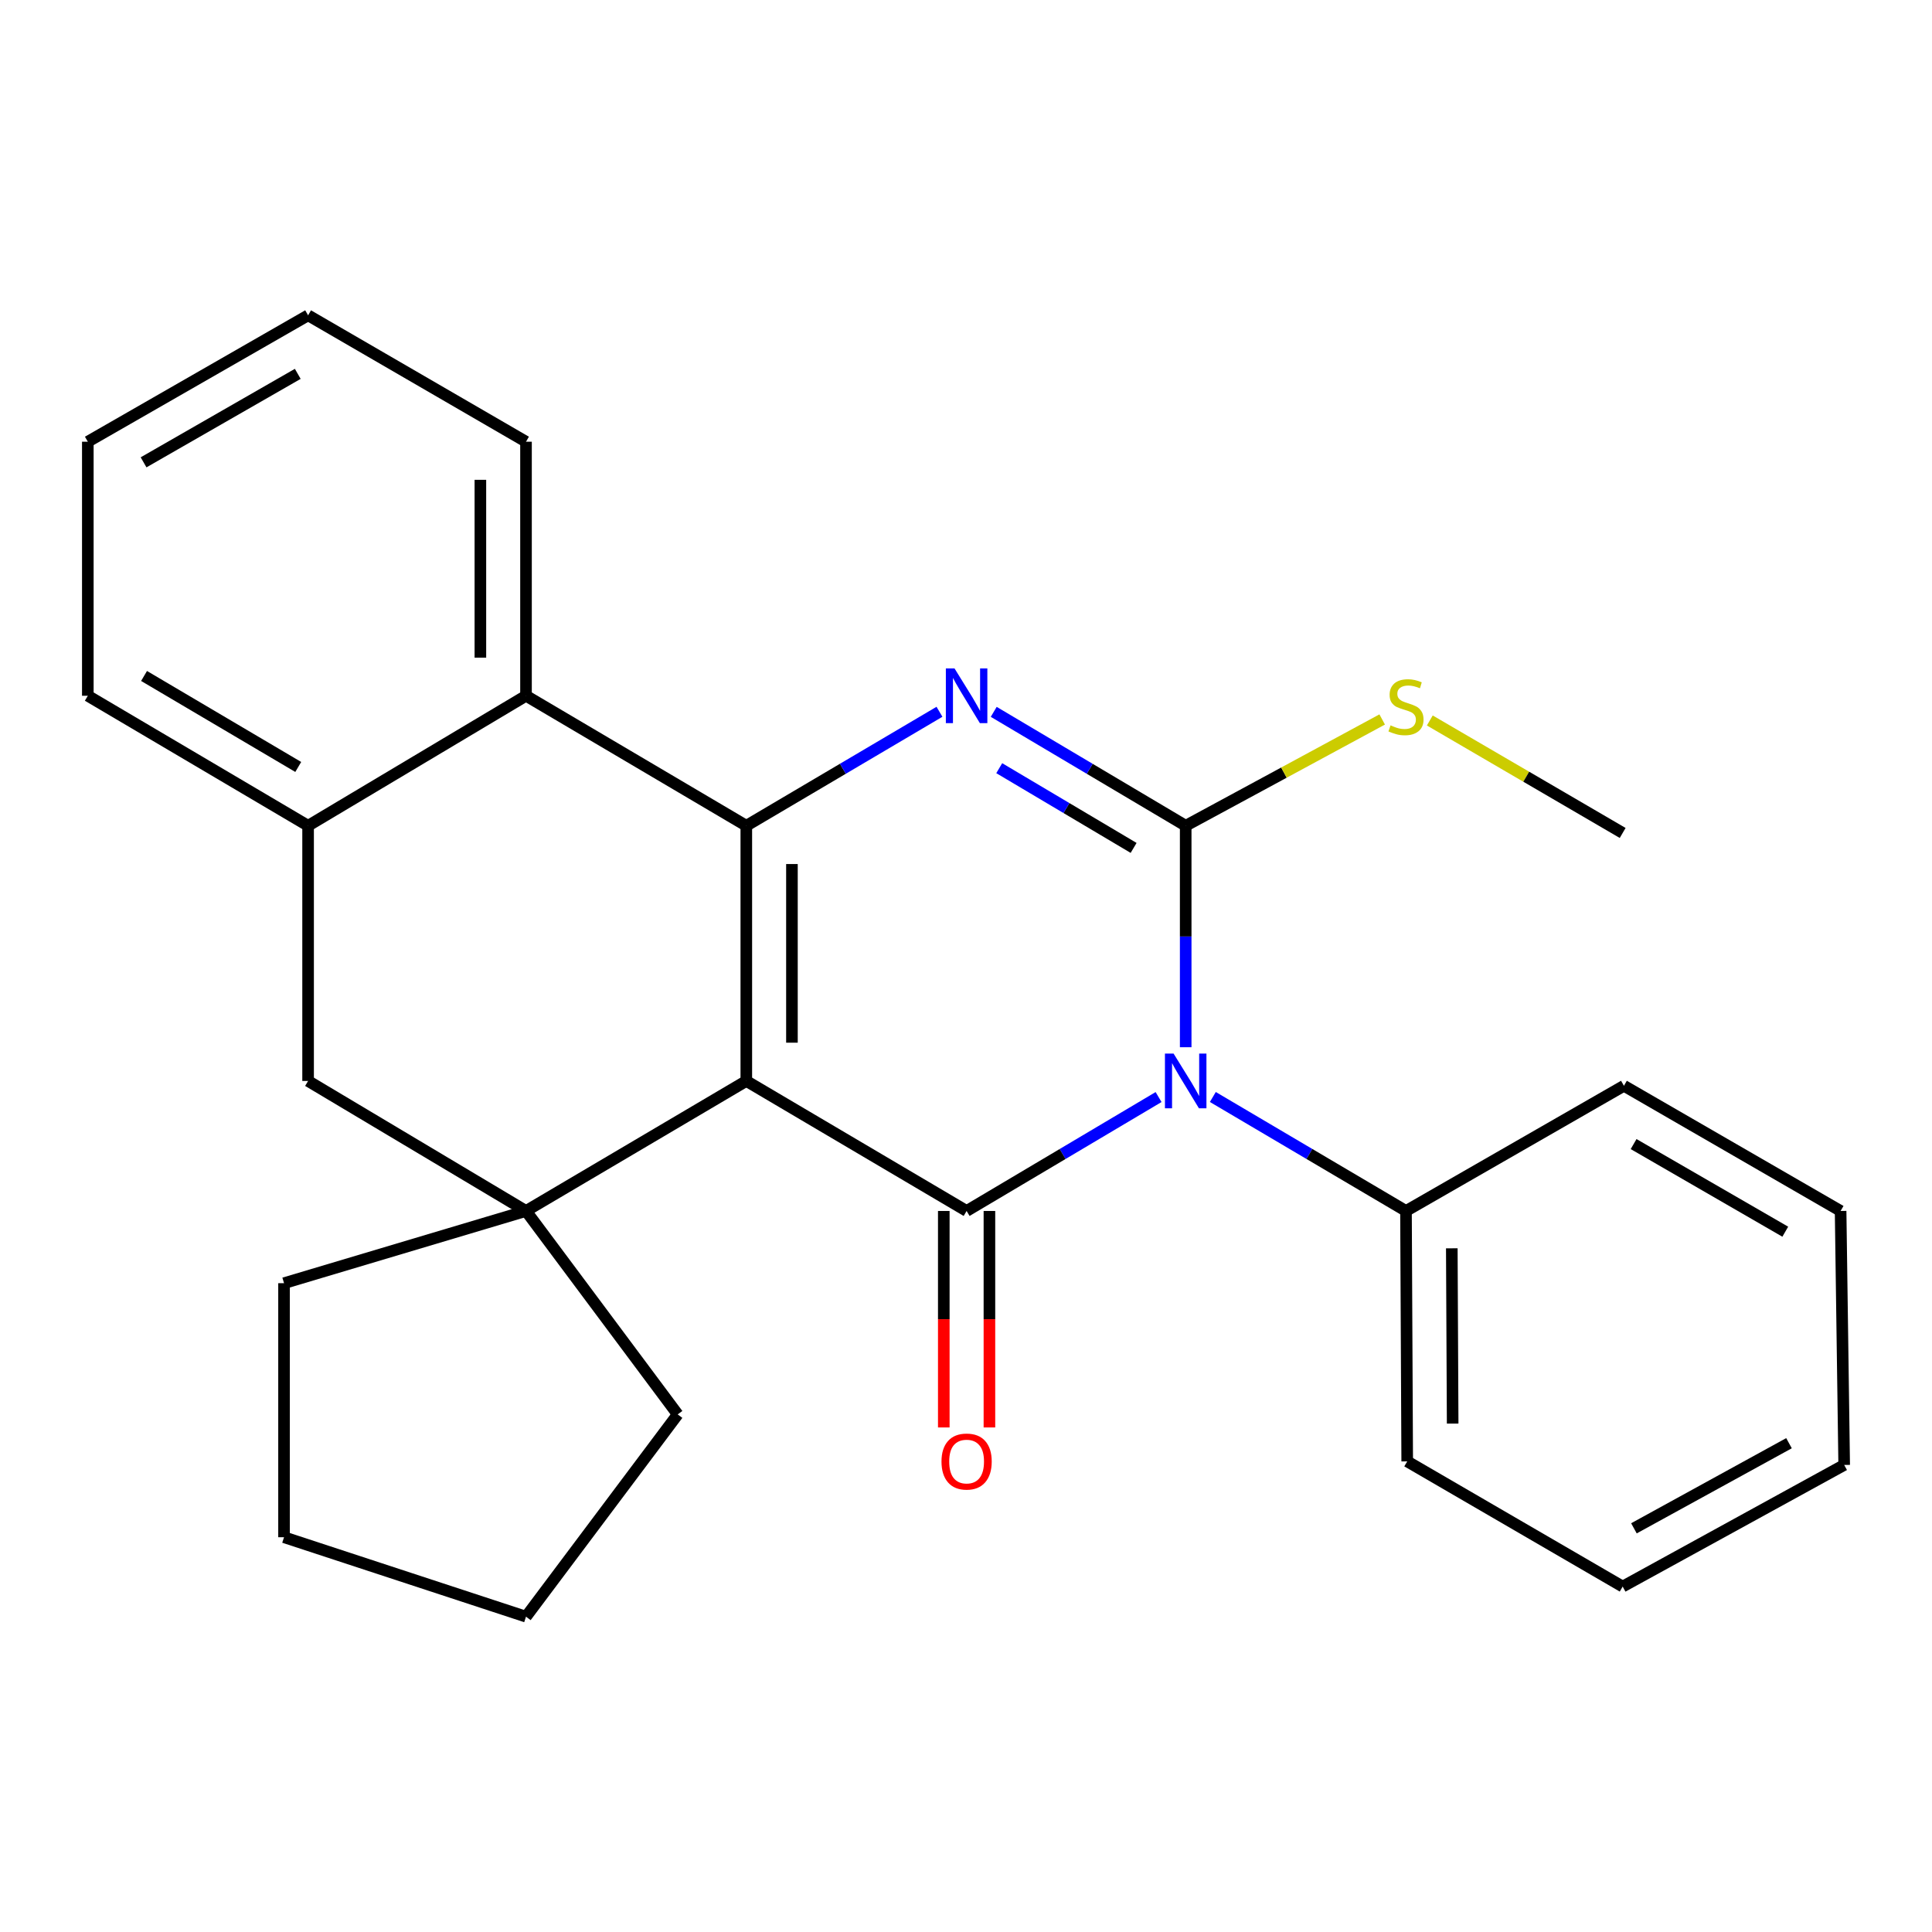 <?xml version='1.0' encoding='iso-8859-1'?>
<svg version='1.1' baseProfile='full'
              xmlns='http://www.w3.org/2000/svg'
                      xmlns:rdkit='http://www.rdkit.org/xml'
                      xmlns:xlink='http://www.w3.org/1999/xlink'
                  xml:space='preserve'
width='1000px' height='1000px' viewBox='0 0 1000 1000'>
<!-- END OF HEADER -->
<rect style='opacity:1.0;fill:#FFFFFF;stroke:none' width='1000' height='1000' x='0' y='0'> </rect>
<path class='bond-1' d='M 386.288,559.506 L 500.315,626.794' style='fill:none;fill-rule:evenodd;stroke:#000000;stroke-width:6px;stroke-linecap:butt;stroke-linejoin:miter;stroke-opacity:1' />
<path class='bond-2' d='M 386.288,559.506 L 386.288,427.411' style='fill:none;fill-rule:evenodd;stroke:#000000;stroke-width:6px;stroke-linecap:butt;stroke-linejoin:miter;stroke-opacity:1' />
<path class='bond-2' d='M 409.907,539.692 L 409.907,447.226' style='fill:none;fill-rule:evenodd;stroke:#000000;stroke-width:6px;stroke-linecap:butt;stroke-linejoin:miter;stroke-opacity:1' />
<path class='bond-5' d='M 386.288,559.506 L 272.261,626.794' style='fill:none;fill-rule:evenodd;stroke:#000000;stroke-width:6px;stroke-linecap:butt;stroke-linejoin:miter;stroke-opacity:1' />
<path class='bond-0' d='M 599.675,567.835 L 549.995,597.315' style='fill:none;fill-rule:evenodd;stroke:#0000FF;stroke-width:6px;stroke-linecap:butt;stroke-linejoin:miter;stroke-opacity:1' />
<path class='bond-0' d='M 549.995,597.315 L 500.315,626.794' style='fill:none;fill-rule:evenodd;stroke:#000000;stroke-width:6px;stroke-linecap:butt;stroke-linejoin:miter;stroke-opacity:1' />
<path class='bond-9' d='M 627.762,567.797 L 677.75,597.296' style='fill:none;fill-rule:evenodd;stroke:#0000FF;stroke-width:6px;stroke-linecap:butt;stroke-linejoin:miter;stroke-opacity:1' />
<path class='bond-9' d='M 677.75,597.296 L 727.739,626.794' style='fill:none;fill-rule:evenodd;stroke:#000000;stroke-width:6px;stroke-linecap:butt;stroke-linejoin:miter;stroke-opacity:1' />
<path class='bond-28' d='M 613.712,542.044 L 613.712,484.728' style='fill:none;fill-rule:evenodd;stroke:#0000FF;stroke-width:6px;stroke-linecap:butt;stroke-linejoin:miter;stroke-opacity:1' />
<path class='bond-28' d='M 613.712,484.728 L 613.712,427.411' style='fill:none;fill-rule:evenodd;stroke:#000000;stroke-width:6px;stroke-linecap:butt;stroke-linejoin:miter;stroke-opacity:1' />
<path class='bond-10' d='M 488.505,626.794 L 488.505,682.821' style='fill:none;fill-rule:evenodd;stroke:#000000;stroke-width:6px;stroke-linecap:butt;stroke-linejoin:miter;stroke-opacity:1' />
<path class='bond-10' d='M 488.505,682.821 L 488.505,738.849' style='fill:none;fill-rule:evenodd;stroke:#FF0000;stroke-width:6px;stroke-linecap:butt;stroke-linejoin:miter;stroke-opacity:1' />
<path class='bond-10' d='M 512.124,626.794 L 512.124,682.821' style='fill:none;fill-rule:evenodd;stroke:#000000;stroke-width:6px;stroke-linecap:butt;stroke-linejoin:miter;stroke-opacity:1' />
<path class='bond-10' d='M 512.124,682.821 L 512.124,738.849' style='fill:none;fill-rule:evenodd;stroke:#FF0000;stroke-width:6px;stroke-linecap:butt;stroke-linejoin:miter;stroke-opacity:1' />
<path class='bond-4' d='M 386.288,427.411 L 436.277,397.913' style='fill:none;fill-rule:evenodd;stroke:#000000;stroke-width:6px;stroke-linecap:butt;stroke-linejoin:miter;stroke-opacity:1' />
<path class='bond-4' d='M 436.277,397.913 L 486.265,368.415' style='fill:none;fill-rule:evenodd;stroke:#0000FF;stroke-width:6px;stroke-linecap:butt;stroke-linejoin:miter;stroke-opacity:1' />
<path class='bond-6' d='M 386.288,427.411 L 272.261,360.124' style='fill:none;fill-rule:evenodd;stroke:#000000;stroke-width:6px;stroke-linecap:butt;stroke-linejoin:miter;stroke-opacity:1' />
<path class='bond-3' d='M 613.712,427.411 L 564.032,397.932' style='fill:none;fill-rule:evenodd;stroke:#000000;stroke-width:6px;stroke-linecap:butt;stroke-linejoin:miter;stroke-opacity:1' />
<path class='bond-3' d='M 564.032,397.932 L 514.351,368.453' style='fill:none;fill-rule:evenodd;stroke:#0000FF;stroke-width:6px;stroke-linecap:butt;stroke-linejoin:miter;stroke-opacity:1' />
<path class='bond-3' d='M 586.755,438.88 L 551.979,418.244' style='fill:none;fill-rule:evenodd;stroke:#000000;stroke-width:6px;stroke-linecap:butt;stroke-linejoin:miter;stroke-opacity:1' />
<path class='bond-3' d='M 551.979,418.244 L 517.203,397.609' style='fill:none;fill-rule:evenodd;stroke:#0000FF;stroke-width:6px;stroke-linecap:butt;stroke-linejoin:miter;stroke-opacity:1' />
<path class='bond-11' d='M 613.712,427.411 L 664.565,399.902' style='fill:none;fill-rule:evenodd;stroke:#000000;stroke-width:6px;stroke-linecap:butt;stroke-linejoin:miter;stroke-opacity:1' />
<path class='bond-11' d='M 664.565,399.902 L 715.417,372.392' style='fill:none;fill-rule:evenodd;stroke:#CCCC00;stroke-width:6px;stroke-linecap:butt;stroke-linejoin:miter;stroke-opacity:1' />
<path class='bond-8' d='M 272.261,626.794 L 159.468,559.506' style='fill:none;fill-rule:evenodd;stroke:#000000;stroke-width:6px;stroke-linecap:butt;stroke-linejoin:miter;stroke-opacity:1' />
<path class='bond-12' d='M 272.261,626.794 L 350.781,732.095' style='fill:none;fill-rule:evenodd;stroke:#000000;stroke-width:6px;stroke-linecap:butt;stroke-linejoin:miter;stroke-opacity:1' />
<path class='bond-13' d='M 272.261,626.794 L 147.016,664.177' style='fill:none;fill-rule:evenodd;stroke:#000000;stroke-width:6px;stroke-linecap:butt;stroke-linejoin:miter;stroke-opacity:1' />
<path class='bond-14' d='M 272.261,360.124 L 272.261,228.632' style='fill:none;fill-rule:evenodd;stroke:#000000;stroke-width:6px;stroke-linecap:butt;stroke-linejoin:miter;stroke-opacity:1' />
<path class='bond-14' d='M 248.643,340.4 L 248.643,248.356' style='fill:none;fill-rule:evenodd;stroke:#000000;stroke-width:6px;stroke-linecap:butt;stroke-linejoin:miter;stroke-opacity:1' />
<path class='bond-27' d='M 272.261,360.124 L 159.468,427.411' style='fill:none;fill-rule:evenodd;stroke:#000000;stroke-width:6px;stroke-linecap:butt;stroke-linejoin:miter;stroke-opacity:1' />
<path class='bond-7' d='M 159.468,427.411 L 159.468,559.506' style='fill:none;fill-rule:evenodd;stroke:#000000;stroke-width:6px;stroke-linecap:butt;stroke-linejoin:miter;stroke-opacity:1' />
<path class='bond-15' d='M 159.468,427.411 L 45.455,360.124' style='fill:none;fill-rule:evenodd;stroke:#000000;stroke-width:6px;stroke-linecap:butt;stroke-linejoin:miter;stroke-opacity:1' />
<path class='bond-15' d='M 154.371,396.977 L 74.561,349.876' style='fill:none;fill-rule:evenodd;stroke:#000000;stroke-width:6px;stroke-linecap:butt;stroke-linejoin:miter;stroke-opacity:1' />
<path class='bond-16' d='M 727.739,626.794 L 728.368,756.409' style='fill:none;fill-rule:evenodd;stroke:#000000;stroke-width:6px;stroke-linecap:butt;stroke-linejoin:miter;stroke-opacity:1' />
<path class='bond-16' d='M 751.452,646.122 L 751.893,736.852' style='fill:none;fill-rule:evenodd;stroke:#000000;stroke-width:6px;stroke-linecap:butt;stroke-linejoin:miter;stroke-opacity:1' />
<path class='bond-17' d='M 727.739,626.794 L 840.545,562' style='fill:none;fill-rule:evenodd;stroke:#000000;stroke-width:6px;stroke-linecap:butt;stroke-linejoin:miter;stroke-opacity:1' />
<path class='bond-18' d='M 740.064,372.916 L 789.977,402.027' style='fill:none;fill-rule:evenodd;stroke:#CCCC00;stroke-width:6px;stroke-linecap:butt;stroke-linejoin:miter;stroke-opacity:1' />
<path class='bond-18' d='M 789.977,402.027 L 839.889,431.138' style='fill:none;fill-rule:evenodd;stroke:#000000;stroke-width:6px;stroke-linecap:butt;stroke-linejoin:miter;stroke-opacity:1' />
<path class='bond-20' d='M 350.781,732.095 L 272.261,836.792' style='fill:none;fill-rule:evenodd;stroke:#000000;stroke-width:6px;stroke-linecap:butt;stroke-linejoin:miter;stroke-opacity:1' />
<path class='bond-19' d='M 147.016,664.177 L 147.016,795.669' style='fill:none;fill-rule:evenodd;stroke:#000000;stroke-width:6px;stroke-linecap:butt;stroke-linejoin:miter;stroke-opacity:1' />
<path class='bond-21' d='M 272.261,228.632 L 159.468,163.208' style='fill:none;fill-rule:evenodd;stroke:#000000;stroke-width:6px;stroke-linecap:butt;stroke-linejoin:miter;stroke-opacity:1' />
<path class='bond-22' d='M 45.455,360.124 L 45.455,228.632' style='fill:none;fill-rule:evenodd;stroke:#000000;stroke-width:6px;stroke-linecap:butt;stroke-linejoin:miter;stroke-opacity:1' />
<path class='bond-24' d='M 728.368,756.409 L 839.889,821.204' style='fill:none;fill-rule:evenodd;stroke:#000000;stroke-width:6px;stroke-linecap:butt;stroke-linejoin:miter;stroke-opacity:1' />
<path class='bond-23' d='M 840.545,562 L 952.695,626.794' style='fill:none;fill-rule:evenodd;stroke:#000000;stroke-width:6px;stroke-linecap:butt;stroke-linejoin:miter;stroke-opacity:1' />
<path class='bond-23' d='M 845.552,592.17 L 924.057,637.526' style='fill:none;fill-rule:evenodd;stroke:#000000;stroke-width:6px;stroke-linecap:butt;stroke-linejoin:miter;stroke-opacity:1' />
<path class='bond-26' d='M 147.016,795.669 L 272.261,836.792' style='fill:none;fill-rule:evenodd;stroke:#000000;stroke-width:6px;stroke-linecap:butt;stroke-linejoin:miter;stroke-opacity:1' />
<path class='bond-29' d='M 159.468,163.208 L 45.455,228.632' style='fill:none;fill-rule:evenodd;stroke:#000000;stroke-width:6px;stroke-linecap:butt;stroke-linejoin:miter;stroke-opacity:1' />
<path class='bond-29' d='M 154.121,193.507 L 74.312,239.304' style='fill:none;fill-rule:evenodd;stroke:#000000;stroke-width:6px;stroke-linecap:butt;stroke-linejoin:miter;stroke-opacity:1' />
<path class='bond-25' d='M 952.695,626.794 L 954.545,758.259' style='fill:none;fill-rule:evenodd;stroke:#000000;stroke-width:6px;stroke-linecap:butt;stroke-linejoin:miter;stroke-opacity:1' />
<path class='bond-30' d='M 839.889,821.204 L 954.545,758.259' style='fill:none;fill-rule:evenodd;stroke:#000000;stroke-width:6px;stroke-linecap:butt;stroke-linejoin:miter;stroke-opacity:1' />
<path class='bond-30' d='M 845.721,791.058 L 925.981,746.997' style='fill:none;fill-rule:evenodd;stroke:#000000;stroke-width:6px;stroke-linecap:butt;stroke-linejoin:miter;stroke-opacity:1' />
<path  class='atom-1' d='M 607.452 545.346
L 616.732 560.346
Q 617.652 561.826, 619.132 564.506
Q 620.612 567.186, 620.692 567.346
L 620.692 545.346
L 624.452 545.346
L 624.452 573.666
L 620.572 573.666
L 610.612 557.266
Q 609.452 555.346, 608.212 553.146
Q 607.012 550.946, 606.652 550.266
L 606.652 573.666
L 602.972 573.666
L 602.972 545.346
L 607.452 545.346
' fill='#0000FF'/>
<path  class='atom-5' d='M 494.055 345.964
L 503.335 360.964
Q 504.255 362.444, 505.735 365.124
Q 507.215 367.804, 507.295 367.964
L 507.295 345.964
L 511.055 345.964
L 511.055 374.284
L 507.175 374.284
L 497.215 357.884
Q 496.055 355.964, 494.815 353.764
Q 493.615 351.564, 493.255 350.884
L 493.255 374.284
L 489.575 374.284
L 489.575 345.964
L 494.055 345.964
' fill='#0000FF'/>
<path  class='atom-11' d='M 487.315 756.489
Q 487.315 749.689, 490.675 745.889
Q 494.035 742.089, 500.315 742.089
Q 506.595 742.089, 509.955 745.889
Q 513.315 749.689, 513.315 756.489
Q 513.315 763.369, 509.915 767.289
Q 506.515 771.169, 500.315 771.169
Q 494.075 771.169, 490.675 767.289
Q 487.315 763.409, 487.315 756.489
M 500.315 767.969
Q 504.635 767.969, 506.955 765.089
Q 509.315 762.169, 509.315 756.489
Q 509.315 750.929, 506.955 748.129
Q 504.635 745.289, 500.315 745.289
Q 495.995 745.289, 493.635 748.089
Q 491.315 750.889, 491.315 756.489
Q 491.315 762.209, 493.635 765.089
Q 495.995 767.969, 500.315 767.969
' fill='#FF0000'/>
<path  class='atom-12' d='M 719.739 375.447
Q 720.059 375.567, 721.379 376.127
Q 722.699 376.687, 724.139 377.047
Q 725.619 377.367, 727.059 377.367
Q 729.739 377.367, 731.299 376.087
Q 732.859 374.767, 732.859 372.487
Q 732.859 370.927, 732.059 369.967
Q 731.299 369.007, 730.099 368.487
Q 728.899 367.967, 726.899 367.367
Q 724.379 366.607, 722.859 365.887
Q 721.379 365.167, 720.299 363.647
Q 719.259 362.127, 719.259 359.567
Q 719.259 356.007, 721.659 353.807
Q 724.099 351.607, 728.899 351.607
Q 732.179 351.607, 735.899 353.167
L 734.979 356.247
Q 731.579 354.847, 729.019 354.847
Q 726.259 354.847, 724.739 356.007
Q 723.219 357.127, 723.259 359.087
Q 723.259 360.607, 724.019 361.527
Q 724.819 362.447, 725.939 362.967
Q 727.099 363.487, 729.019 364.087
Q 731.579 364.887, 733.099 365.687
Q 734.619 366.487, 735.699 368.127
Q 736.819 369.727, 736.819 372.487
Q 736.819 376.407, 734.179 378.527
Q 731.579 380.607, 727.219 380.607
Q 724.699 380.607, 722.779 380.047
Q 720.899 379.527, 718.659 378.607
L 719.739 375.447
' fill='#CCCC00'/>
</svg>
